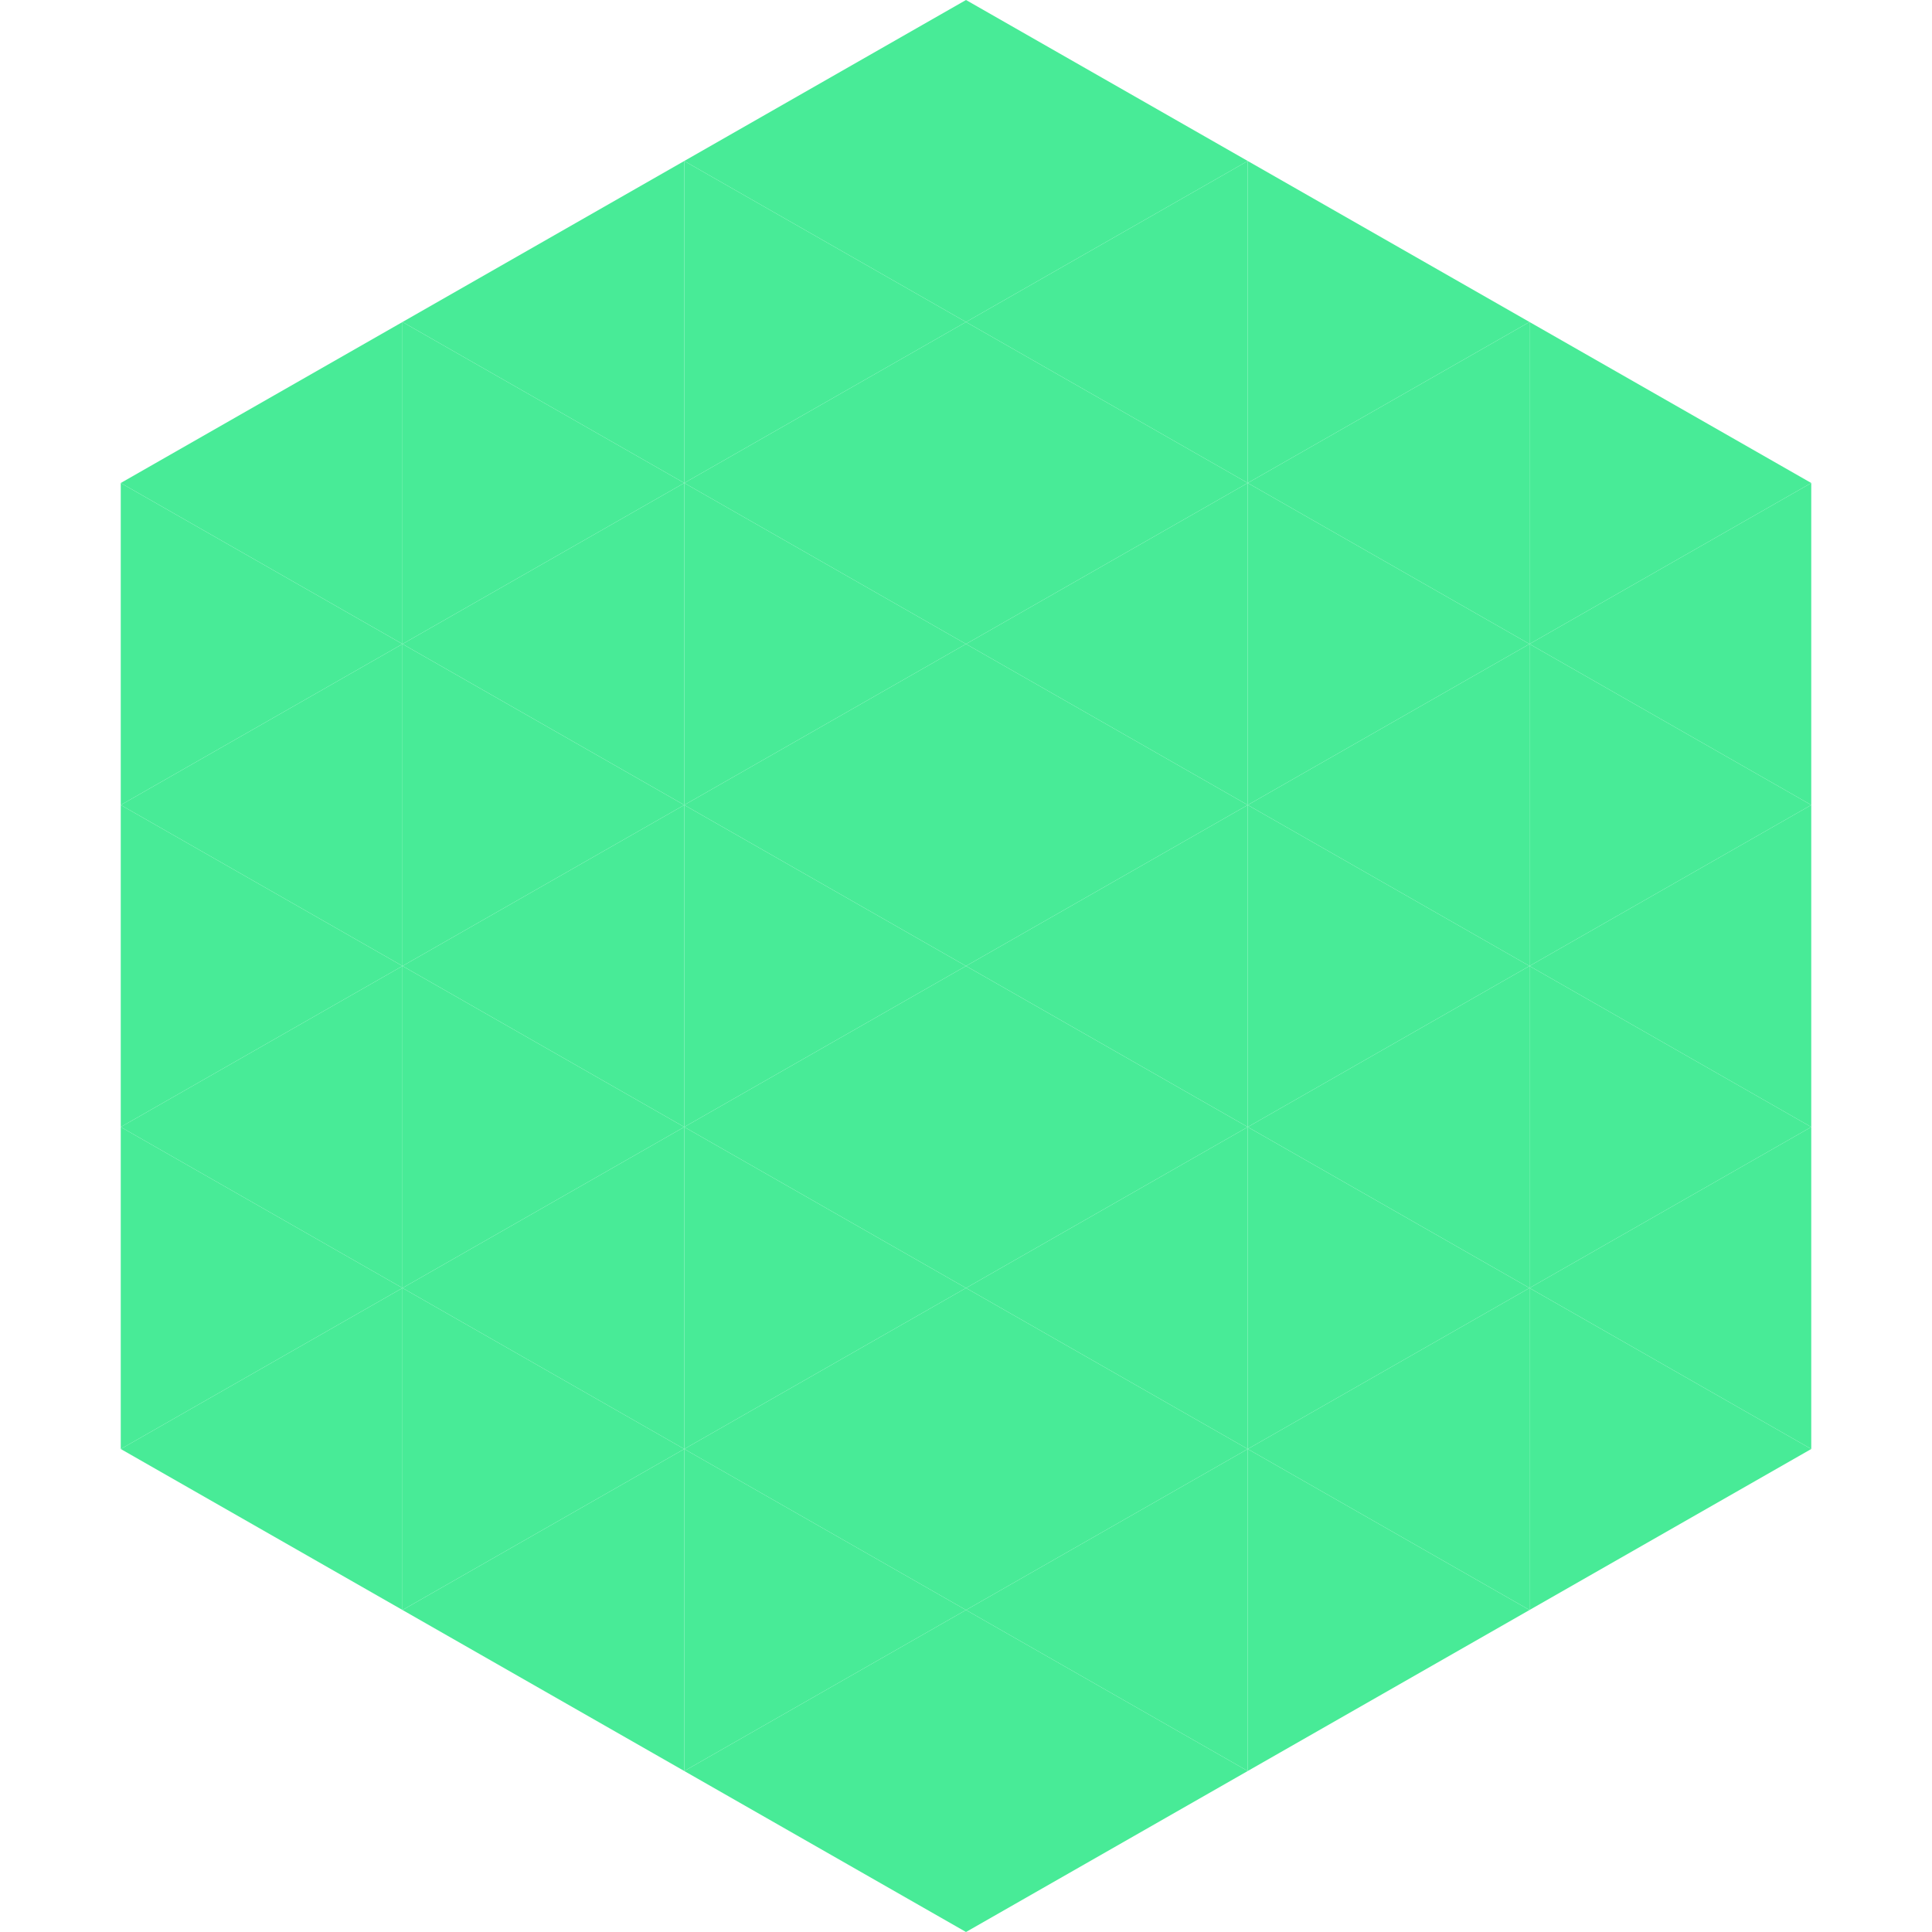 <?xml version="1.0"?>
<!-- Generated by SVGo -->
<svg width="240" height="240"
     xmlns="http://www.w3.org/2000/svg"
     xmlns:xlink="http://www.w3.org/1999/xlink">
<polygon points="50,40 15,60 50,80" style="fill:rgb(72,235,151)" />
<polygon points="190,40 225,60 190,80" style="fill:rgb(72,235,151)" />
<polygon points="15,60 50,80 15,100" style="fill:rgb(72,235,151)" />
<polygon points="225,60 190,80 225,100" style="fill:rgb(72,235,151)" />
<polygon points="50,80 15,100 50,120" style="fill:rgb(72,235,151)" />
<polygon points="190,80 225,100 190,120" style="fill:rgb(72,235,151)" />
<polygon points="15,100 50,120 15,140" style="fill:rgb(72,235,151)" />
<polygon points="225,100 190,120 225,140" style="fill:rgb(72,235,151)" />
<polygon points="50,120 15,140 50,160" style="fill:rgb(72,235,151)" />
<polygon points="190,120 225,140 190,160" style="fill:rgb(72,235,151)" />
<polygon points="15,140 50,160 15,180" style="fill:rgb(72,235,151)" />
<polygon points="225,140 190,160 225,180" style="fill:rgb(72,235,151)" />
<polygon points="50,160 15,180 50,200" style="fill:rgb(72,235,151)" />
<polygon points="190,160 225,180 190,200" style="fill:rgb(72,235,151)" />
<polygon points="15,180 50,200 15,220" style="fill:rgb(255,255,255); fill-opacity:0" />
<polygon points="225,180 190,200 225,220" style="fill:rgb(255,255,255); fill-opacity:0" />
<polygon points="50,0 85,20 50,40" style="fill:rgb(255,255,255); fill-opacity:0" />
<polygon points="190,0 155,20 190,40" style="fill:rgb(255,255,255); fill-opacity:0" />
<polygon points="85,20 50,40 85,60" style="fill:rgb(72,235,151)" />
<polygon points="155,20 190,40 155,60" style="fill:rgb(72,235,151)" />
<polygon points="50,40 85,60 50,80" style="fill:rgb(72,235,151)" />
<polygon points="190,40 155,60 190,80" style="fill:rgb(72,235,151)" />
<polygon points="85,60 50,80 85,100" style="fill:rgb(72,235,151)" />
<polygon points="155,60 190,80 155,100" style="fill:rgb(72,235,151)" />
<polygon points="50,80 85,100 50,120" style="fill:rgb(72,235,151)" />
<polygon points="190,80 155,100 190,120" style="fill:rgb(72,235,151)" />
<polygon points="85,100 50,120 85,140" style="fill:rgb(72,235,151)" />
<polygon points="155,100 190,120 155,140" style="fill:rgb(72,235,151)" />
<polygon points="50,120 85,140 50,160" style="fill:rgb(72,235,151)" />
<polygon points="190,120 155,140 190,160" style="fill:rgb(72,235,151)" />
<polygon points="85,140 50,160 85,180" style="fill:rgb(72,235,151)" />
<polygon points="155,140 190,160 155,180" style="fill:rgb(72,235,151)" />
<polygon points="50,160 85,180 50,200" style="fill:rgb(72,235,151)" />
<polygon points="190,160 155,180 190,200" style="fill:rgb(72,235,151)" />
<polygon points="85,180 50,200 85,220" style="fill:rgb(72,235,151)" />
<polygon points="155,180 190,200 155,220" style="fill:rgb(72,235,151)" />
<polygon points="120,0 85,20 120,40" style="fill:rgb(72,235,151)" />
<polygon points="120,0 155,20 120,40" style="fill:rgb(72,235,151)" />
<polygon points="85,20 120,40 85,60" style="fill:rgb(72,235,151)" />
<polygon points="155,20 120,40 155,60" style="fill:rgb(72,235,151)" />
<polygon points="120,40 85,60 120,80" style="fill:rgb(72,235,151)" />
<polygon points="120,40 155,60 120,80" style="fill:rgb(72,235,151)" />
<polygon points="85,60 120,80 85,100" style="fill:rgb(72,235,151)" />
<polygon points="155,60 120,80 155,100" style="fill:rgb(72,235,151)" />
<polygon points="120,80 85,100 120,120" style="fill:rgb(72,235,151)" />
<polygon points="120,80 155,100 120,120" style="fill:rgb(72,235,151)" />
<polygon points="85,100 120,120 85,140" style="fill:rgb(72,235,151)" />
<polygon points="155,100 120,120 155,140" style="fill:rgb(72,235,151)" />
<polygon points="120,120 85,140 120,160" style="fill:rgb(72,235,151)" />
<polygon points="120,120 155,140 120,160" style="fill:rgb(72,235,151)" />
<polygon points="85,140 120,160 85,180" style="fill:rgb(72,235,151)" />
<polygon points="155,140 120,160 155,180" style="fill:rgb(72,235,151)" />
<polygon points="120,160 85,180 120,200" style="fill:rgb(72,235,151)" />
<polygon points="120,160 155,180 120,200" style="fill:rgb(72,235,151)" />
<polygon points="85,180 120,200 85,220" style="fill:rgb(72,235,151)" />
<polygon points="155,180 120,200 155,220" style="fill:rgb(72,235,151)" />
<polygon points="120,200 85,220 120,240" style="fill:rgb(72,235,151)" />
<polygon points="120,200 155,220 120,240" style="fill:rgb(72,235,151)" />
<polygon points="85,220 120,240 85,260" style="fill:rgb(255,255,255); fill-opacity:0" />
<polygon points="155,220 120,240 155,260" style="fill:rgb(255,255,255); fill-opacity:0" />
</svg>
